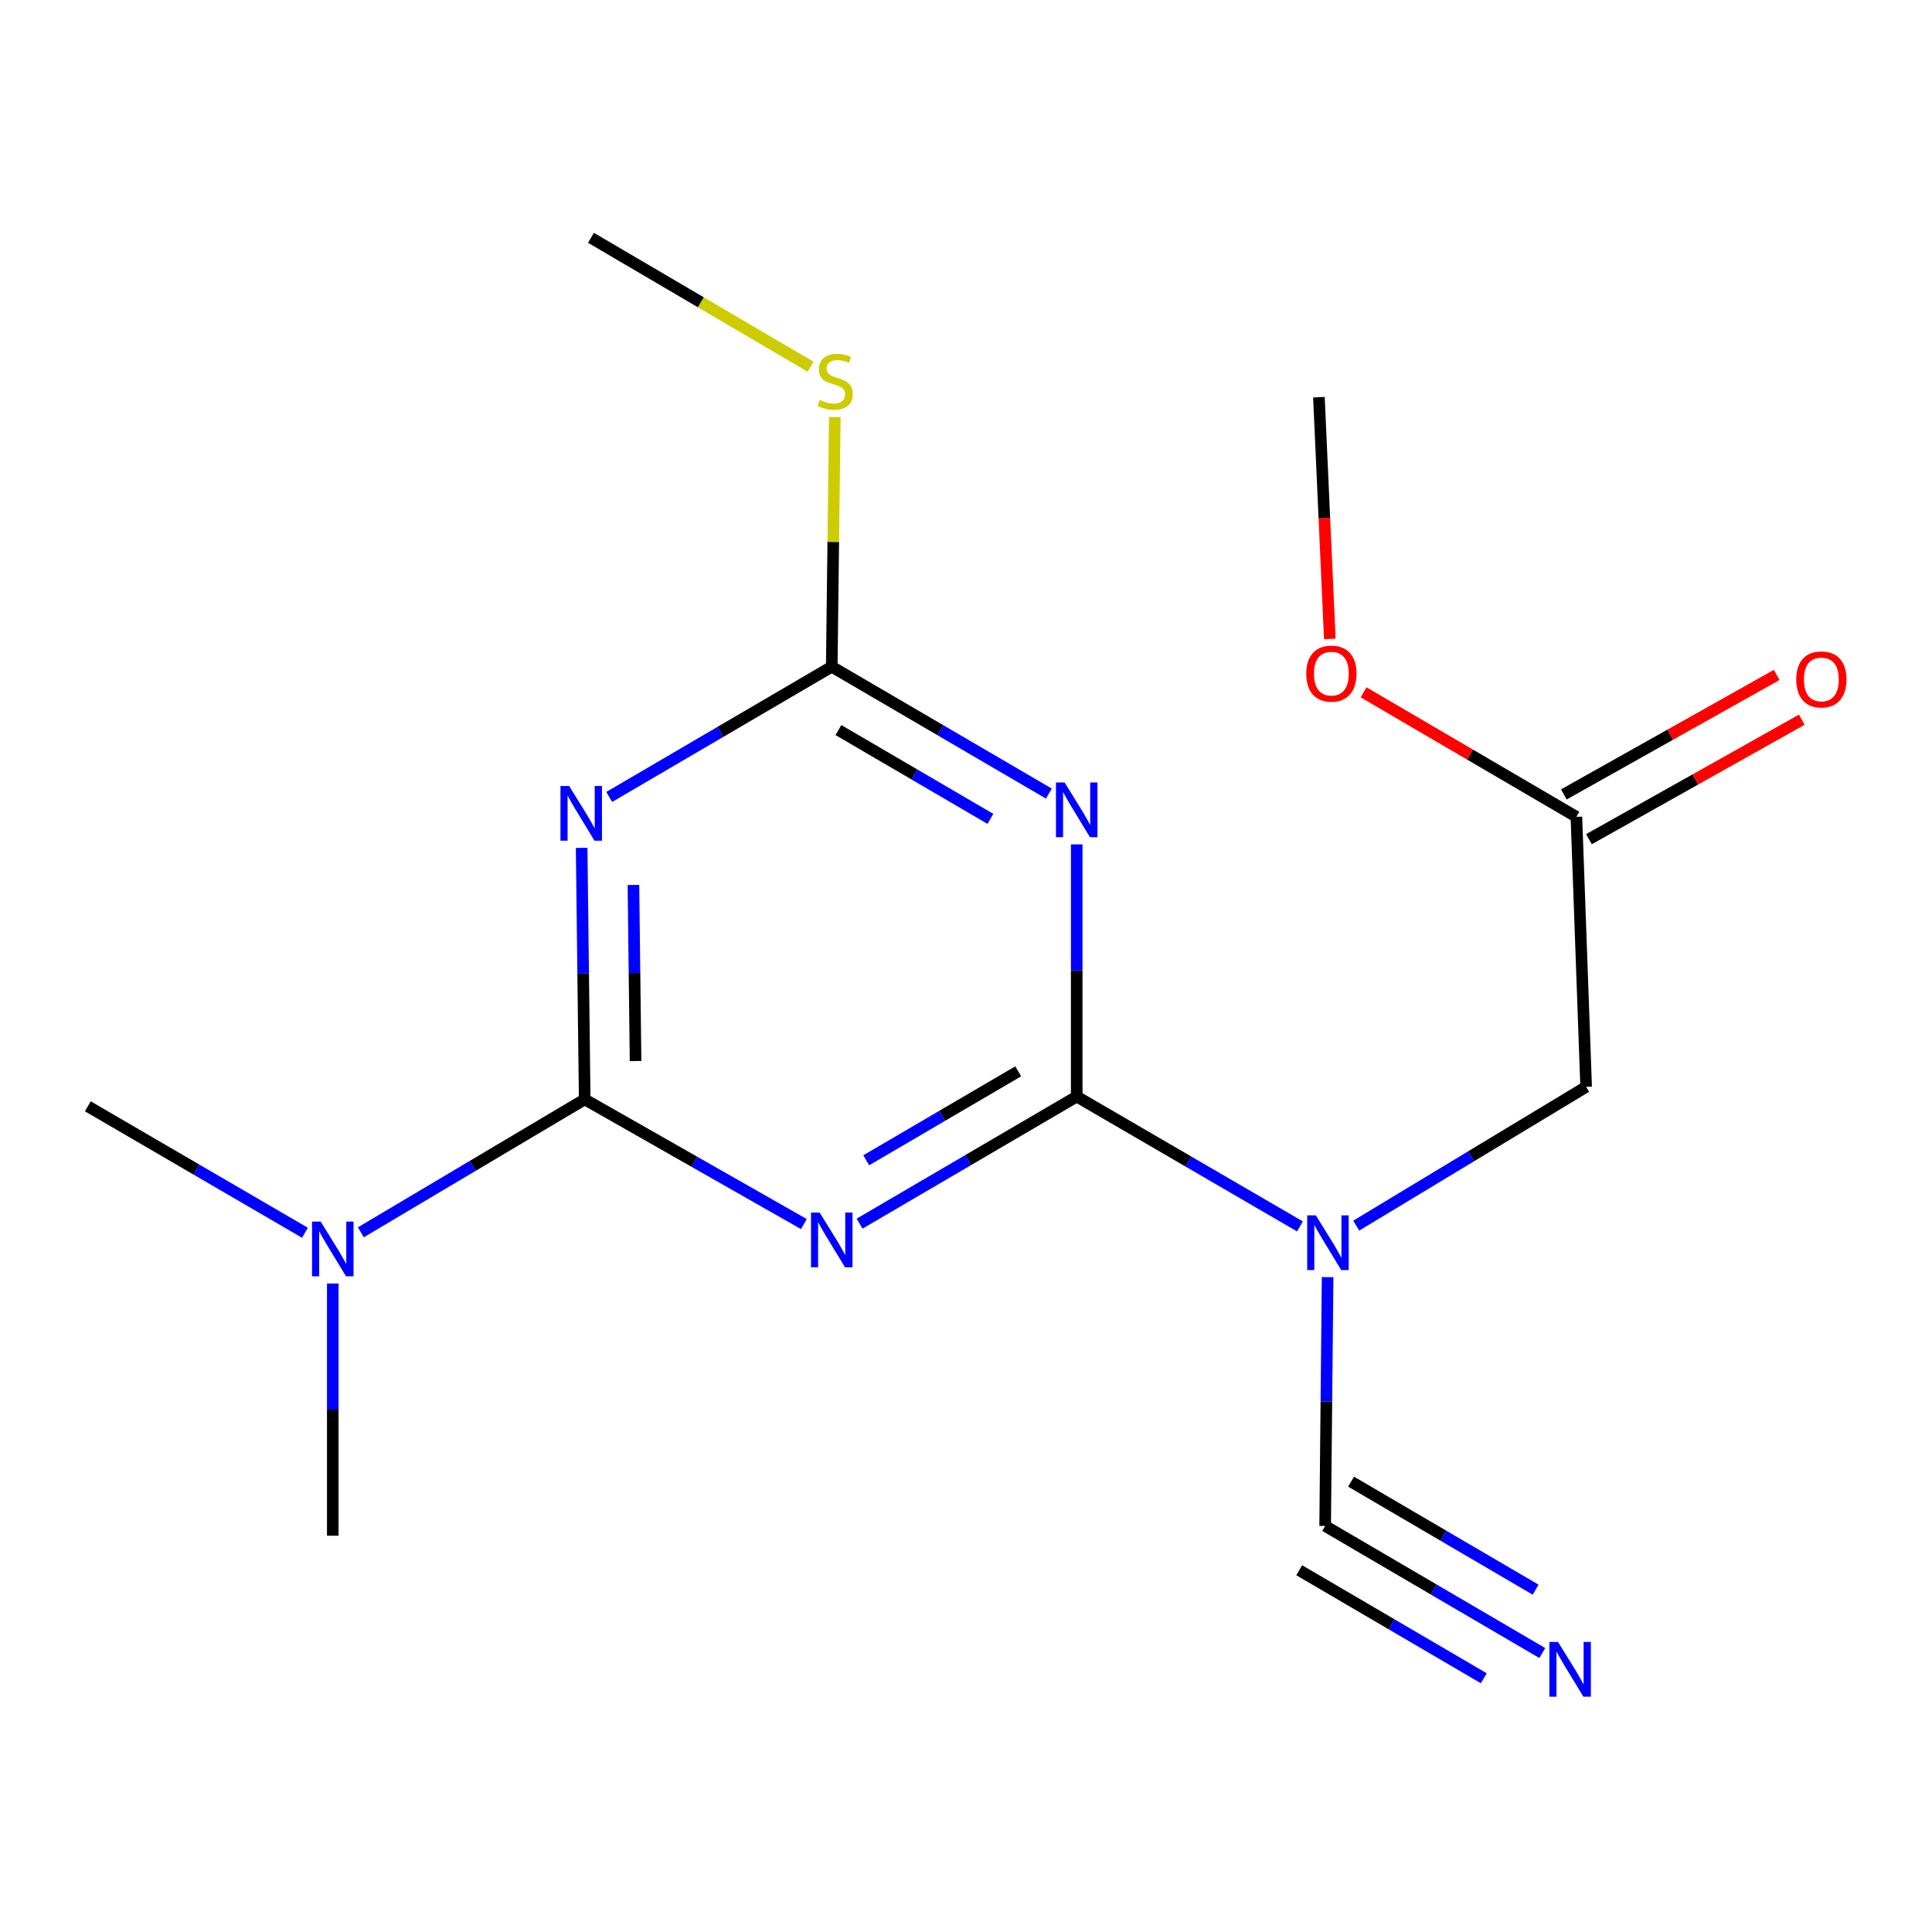 <?xml version='1.0' encoding='iso-8859-1'?>
<svg version='1.1' baseProfile='full'
              xmlns='http://www.w3.org/2000/svg'
                      xmlns:rdkit='http://www.rdkit.org/xml'
                      xmlns:xlink='http://www.w3.org/1999/xlink'
                  xml:space='preserve'
width='1000px' height='1000px' viewBox='0 0 1000 1000'>
<!-- END OF HEADER -->
<rect style='opacity:1.0;fill:#FFFFFF;stroke:none' width='1000' height='1000' x='0' y='0'> </rect>
<path class='bond-0' d='M 557.304,567.58 L 501.114,600.466' style='fill:none;fill-rule:evenodd;stroke:#000000;stroke-width:6px;stroke-linecap:butt;stroke-linejoin:miter;stroke-opacity:1' />
<path class='bond-0' d='M 501.114,600.466 L 444.924,633.352' style='fill:none;fill-rule:evenodd;stroke:#0000FF;stroke-width:6px;stroke-linecap:butt;stroke-linejoin:miter;stroke-opacity:1' />
<path class='bond-0' d='M 527.028,554.518 L 487.695,577.538' style='fill:none;fill-rule:evenodd;stroke:#000000;stroke-width:6px;stroke-linecap:butt;stroke-linejoin:miter;stroke-opacity:1' />
<path class='bond-0' d='M 487.695,577.538 L 448.362,600.558' style='fill:none;fill-rule:evenodd;stroke:#0000FF;stroke-width:6px;stroke-linecap:butt;stroke-linejoin:miter;stroke-opacity:1' />
<path class='bond-2' d='M 557.304,567.58 L 557.304,502.315' style='fill:none;fill-rule:evenodd;stroke:#000000;stroke-width:6px;stroke-linecap:butt;stroke-linejoin:miter;stroke-opacity:1' />
<path class='bond-2' d='M 557.304,502.315 L 557.304,437.05' style='fill:none;fill-rule:evenodd;stroke:#0000FF;stroke-width:6px;stroke-linecap:butt;stroke-linejoin:miter;stroke-opacity:1' />
<path class='bond-4' d='M 557.304,567.58 L 615.073,601.182' style='fill:none;fill-rule:evenodd;stroke:#000000;stroke-width:6px;stroke-linecap:butt;stroke-linejoin:miter;stroke-opacity:1' />
<path class='bond-4' d='M 615.073,601.182 L 672.842,634.784' style='fill:none;fill-rule:evenodd;stroke:#0000FF;stroke-width:6px;stroke-linecap:butt;stroke-linejoin:miter;stroke-opacity:1' />
<path class='bond-1' d='M 416.093,633.583 L 359.367,601.305' style='fill:none;fill-rule:evenodd;stroke:#0000FF;stroke-width:6px;stroke-linecap:butt;stroke-linejoin:miter;stroke-opacity:1' />
<path class='bond-1' d='M 359.367,601.305 L 302.641,569.026' style='fill:none;fill-rule:evenodd;stroke:#000000;stroke-width:6px;stroke-linecap:butt;stroke-linejoin:miter;stroke-opacity:1' />
<path class='bond-8' d='M 302.641,569.026 L 244.71,603.431' style='fill:none;fill-rule:evenodd;stroke:#000000;stroke-width:6px;stroke-linecap:butt;stroke-linejoin:miter;stroke-opacity:1' />
<path class='bond-8' d='M 244.71,603.431 L 186.779,637.836' style='fill:none;fill-rule:evenodd;stroke:#0000FF;stroke-width:6px;stroke-linecap:butt;stroke-linejoin:miter;stroke-opacity:1' />
<path class='bond-18' d='M 302.641,569.026 L 301.849,503.934' style='fill:none;fill-rule:evenodd;stroke:#000000;stroke-width:6px;stroke-linecap:butt;stroke-linejoin:miter;stroke-opacity:1' />
<path class='bond-18' d='M 301.849,503.934 L 301.058,438.842' style='fill:none;fill-rule:evenodd;stroke:#0000FF;stroke-width:6px;stroke-linecap:butt;stroke-linejoin:miter;stroke-opacity:1' />
<path class='bond-18' d='M 328.967,549.176 L 328.413,503.611' style='fill:none;fill-rule:evenodd;stroke:#000000;stroke-width:6px;stroke-linecap:butt;stroke-linejoin:miter;stroke-opacity:1' />
<path class='bond-18' d='M 328.413,503.611 L 327.859,458.047' style='fill:none;fill-rule:evenodd;stroke:#0000FF;stroke-width:6px;stroke-linecap:butt;stroke-linejoin:miter;stroke-opacity:1' />
<path class='bond-5' d='M 542.892,410.759 L 486.702,377.925' style='fill:none;fill-rule:evenodd;stroke:#0000FF;stroke-width:6px;stroke-linecap:butt;stroke-linejoin:miter;stroke-opacity:1' />
<path class='bond-5' d='M 486.702,377.925 L 430.511,345.091' style='fill:none;fill-rule:evenodd;stroke:#000000;stroke-width:6px;stroke-linecap:butt;stroke-linejoin:miter;stroke-opacity:1' />
<path class='bond-5' d='M 512.632,423.846 L 473.299,400.862' style='fill:none;fill-rule:evenodd;stroke:#0000FF;stroke-width:6px;stroke-linecap:butt;stroke-linejoin:miter;stroke-opacity:1' />
<path class='bond-5' d='M 473.299,400.862 L 433.965,377.879' style='fill:none;fill-rule:evenodd;stroke:#000000;stroke-width:6px;stroke-linecap:butt;stroke-linejoin:miter;stroke-opacity:1' />
<path class='bond-3' d='M 315.337,412.497 L 372.924,378.794' style='fill:none;fill-rule:evenodd;stroke:#0000FF;stroke-width:6px;stroke-linecap:butt;stroke-linejoin:miter;stroke-opacity:1' />
<path class='bond-3' d='M 372.924,378.794 L 430.511,345.091' style='fill:none;fill-rule:evenodd;stroke:#000000;stroke-width:6px;stroke-linecap:butt;stroke-linejoin:miter;stroke-opacity:1' />
<path class='bond-6' d='M 687.167,661.044 L 686.532,725.438' style='fill:none;fill-rule:evenodd;stroke:#0000FF;stroke-width:6px;stroke-linecap:butt;stroke-linejoin:miter;stroke-opacity:1' />
<path class='bond-6' d='M 686.532,725.438 L 685.897,789.832' style='fill:none;fill-rule:evenodd;stroke:#000000;stroke-width:6px;stroke-linecap:butt;stroke-linejoin:miter;stroke-opacity:1' />
<path class='bond-9' d='M 701.986,634.38 L 761.485,598.464' style='fill:none;fill-rule:evenodd;stroke:#0000FF;stroke-width:6px;stroke-linecap:butt;stroke-linejoin:miter;stroke-opacity:1' />
<path class='bond-9' d='M 761.485,598.464 L 820.984,562.547' style='fill:none;fill-rule:evenodd;stroke:#000000;stroke-width:6px;stroke-linecap:butt;stroke-linejoin:miter;stroke-opacity:1' />
<path class='bond-12' d='M 430.511,345.091 L 431.298,280.482' style='fill:none;fill-rule:evenodd;stroke:#000000;stroke-width:6px;stroke-linecap:butt;stroke-linejoin:miter;stroke-opacity:1' />
<path class='bond-12' d='M 431.298,280.482 L 432.085,215.872' style='fill:none;fill-rule:evenodd;stroke:#CCCC00;stroke-width:6px;stroke-linecap:butt;stroke-linejoin:miter;stroke-opacity:1' />
<path class='bond-7' d='M 685.897,789.832 L 742.087,822.718' style='fill:none;fill-rule:evenodd;stroke:#000000;stroke-width:6px;stroke-linecap:butt;stroke-linejoin:miter;stroke-opacity:1' />
<path class='bond-7' d='M 742.087,822.718 L 798.277,855.604' style='fill:none;fill-rule:evenodd;stroke:#0000FF;stroke-width:6px;stroke-linecap:butt;stroke-linejoin:miter;stroke-opacity:1' />
<path class='bond-7' d='M 672.478,812.76 L 720.24,840.713' style='fill:none;fill-rule:evenodd;stroke:#000000;stroke-width:6px;stroke-linecap:butt;stroke-linejoin:miter;stroke-opacity:1' />
<path class='bond-7' d='M 720.24,840.713 L 768.001,868.666' style='fill:none;fill-rule:evenodd;stroke:#0000FF;stroke-width:6px;stroke-linecap:butt;stroke-linejoin:miter;stroke-opacity:1' />
<path class='bond-7' d='M 699.316,766.905 L 747.077,794.858' style='fill:none;fill-rule:evenodd;stroke:#000000;stroke-width:6px;stroke-linecap:butt;stroke-linejoin:miter;stroke-opacity:1' />
<path class='bond-7' d='M 747.077,794.858 L 794.839,822.811' style='fill:none;fill-rule:evenodd;stroke:#0000FF;stroke-width:6px;stroke-linecap:butt;stroke-linejoin:miter;stroke-opacity:1' />
<path class='bond-14' d='M 157.839,638.075 L 101.647,605.351' style='fill:none;fill-rule:evenodd;stroke:#0000FF;stroke-width:6px;stroke-linecap:butt;stroke-linejoin:miter;stroke-opacity:1' />
<path class='bond-14' d='M 101.647,605.351 L 45.455,572.627' style='fill:none;fill-rule:evenodd;stroke:#000000;stroke-width:6px;stroke-linecap:butt;stroke-linejoin:miter;stroke-opacity:1' />
<path class='bond-15' d='M 172.247,664.336 L 172.247,729.608' style='fill:none;fill-rule:evenodd;stroke:#0000FF;stroke-width:6px;stroke-linecap:butt;stroke-linejoin:miter;stroke-opacity:1' />
<path class='bond-15' d='M 172.247,729.608 L 172.247,794.88' style='fill:none;fill-rule:evenodd;stroke:#000000;stroke-width:6px;stroke-linecap:butt;stroke-linejoin:miter;stroke-opacity:1' />
<path class='bond-10' d='M 820.984,562.547 L 815.937,422.782' style='fill:none;fill-rule:evenodd;stroke:#000000;stroke-width:6px;stroke-linecap:butt;stroke-linejoin:miter;stroke-opacity:1' />
<path class='bond-11' d='M 822.44,434.364 L 877.519,403.436' style='fill:none;fill-rule:evenodd;stroke:#000000;stroke-width:6px;stroke-linecap:butt;stroke-linejoin:miter;stroke-opacity:1' />
<path class='bond-11' d='M 877.519,403.436 L 932.597,372.508' style='fill:none;fill-rule:evenodd;stroke:#FF0000;stroke-width:6px;stroke-linecap:butt;stroke-linejoin:miter;stroke-opacity:1' />
<path class='bond-11' d='M 809.433,411.2 L 864.512,380.272' style='fill:none;fill-rule:evenodd;stroke:#000000;stroke-width:6px;stroke-linecap:butt;stroke-linejoin:miter;stroke-opacity:1' />
<path class='bond-11' d='M 864.512,380.272 L 919.59,349.344' style='fill:none;fill-rule:evenodd;stroke:#FF0000;stroke-width:6px;stroke-linecap:butt;stroke-linejoin:miter;stroke-opacity:1' />
<path class='bond-13' d='M 815.937,422.782 L 760.862,390.562' style='fill:none;fill-rule:evenodd;stroke:#000000;stroke-width:6px;stroke-linecap:butt;stroke-linejoin:miter;stroke-opacity:1' />
<path class='bond-13' d='M 760.862,390.562 L 705.788,358.343' style='fill:none;fill-rule:evenodd;stroke:#FF0000;stroke-width:6px;stroke-linecap:butt;stroke-linejoin:miter;stroke-opacity:1' />
<path class='bond-16' d='M 419.567,189.816 L 362.727,156.453' style='fill:none;fill-rule:evenodd;stroke:#CCCC00;stroke-width:6px;stroke-linecap:butt;stroke-linejoin:miter;stroke-opacity:1' />
<path class='bond-16' d='M 362.727,156.453 L 305.888,123.09' style='fill:none;fill-rule:evenodd;stroke:#000000;stroke-width:6px;stroke-linecap:butt;stroke-linejoin:miter;stroke-opacity:1' />
<path class='bond-17' d='M 688.307,330.691 L 685.486,268.141' style='fill:none;fill-rule:evenodd;stroke:#FF0000;stroke-width:6px;stroke-linecap:butt;stroke-linejoin:miter;stroke-opacity:1' />
<path class='bond-17' d='M 685.486,268.141 L 682.665,205.591' style='fill:none;fill-rule:evenodd;stroke:#000000;stroke-width:6px;stroke-linecap:butt;stroke-linejoin:miter;stroke-opacity:1' />
<path  class='atom-1' d='M 424.251 627.627
L 433.531 642.627
Q 434.451 644.107, 435.931 646.787
Q 437.411 649.467, 437.491 649.627
L 437.491 627.627
L 441.251 627.627
L 441.251 655.947
L 437.371 655.947
L 427.411 639.547
Q 426.251 637.627, 425.011 635.427
Q 423.811 633.227, 423.451 632.547
L 423.451 655.947
L 419.771 655.947
L 419.771 627.627
L 424.251 627.627
' fill='#0000FF'/>
<path  class='atom-3' d='M 551.044 405.02
L 560.324 420.02
Q 561.244 421.5, 562.724 424.18
Q 564.204 426.86, 564.284 427.02
L 564.284 405.02
L 568.044 405.02
L 568.044 433.34
L 564.164 433.34
L 554.204 416.94
Q 553.044 415.02, 551.804 412.82
Q 550.604 410.62, 550.244 409.94
L 550.244 433.34
L 546.564 433.34
L 546.564 405.02
L 551.044 405.02
' fill='#0000FF'/>
<path  class='atom-4' d='M 294.58 406.821
L 303.86 421.821
Q 304.78 423.301, 306.26 425.981
Q 307.74 428.661, 307.82 428.821
L 307.82 406.821
L 311.58 406.821
L 311.58 435.141
L 307.7 435.141
L 297.74 418.741
Q 296.58 416.821, 295.34 414.621
Q 294.14 412.421, 293.78 411.741
L 293.78 435.141
L 290.1 435.141
L 290.1 406.821
L 294.58 406.821
' fill='#0000FF'/>
<path  class='atom-5' d='M 681.083 629.059
L 690.363 644.059
Q 691.283 645.539, 692.763 648.219
Q 694.243 650.899, 694.323 651.059
L 694.323 629.059
L 698.083 629.059
L 698.083 657.379
L 694.203 657.379
L 684.243 640.979
Q 683.083 639.059, 681.843 636.859
Q 680.643 634.659, 680.283 633.979
L 680.283 657.379
L 676.603 657.379
L 676.603 629.059
L 681.083 629.059
' fill='#0000FF'/>
<path  class='atom-8' d='M 806.43 849.88
L 815.71 864.88
Q 816.63 866.36, 818.11 869.04
Q 819.59 871.72, 819.67 871.88
L 819.67 849.88
L 823.43 849.88
L 823.43 878.2
L 819.55 878.2
L 809.59 861.8
Q 808.43 859.88, 807.19 857.68
Q 805.99 855.48, 805.63 854.8
L 805.63 878.2
L 801.95 878.2
L 801.95 849.88
L 806.43 849.88
' fill='#0000FF'/>
<path  class='atom-9' d='M 165.987 632.306
L 175.267 647.306
Q 176.187 648.786, 177.667 651.466
Q 179.147 654.146, 179.227 654.306
L 179.227 632.306
L 182.987 632.306
L 182.987 660.626
L 179.107 660.626
L 169.147 644.226
Q 167.987 642.306, 166.747 640.106
Q 165.547 637.906, 165.187 637.226
L 165.187 660.626
L 161.507 660.626
L 161.507 632.306
L 165.987 632.306
' fill='#0000FF'/>
<path  class='atom-12' d='M 929.729 351.665
Q 929.729 344.865, 933.089 341.065
Q 936.449 337.265, 942.729 337.265
Q 949.009 337.265, 952.369 341.065
Q 955.729 344.865, 955.729 351.665
Q 955.729 358.545, 952.329 362.465
Q 948.929 366.345, 942.729 366.345
Q 936.489 366.345, 933.089 362.465
Q 929.729 358.585, 929.729 351.665
M 942.729 363.145
Q 947.049 363.145, 949.369 360.265
Q 951.729 357.345, 951.729 351.665
Q 951.729 346.105, 949.369 343.305
Q 947.049 340.465, 942.729 340.465
Q 938.409 340.465, 936.049 343.265
Q 933.729 346.065, 933.729 351.665
Q 933.729 357.385, 936.049 360.265
Q 938.409 363.145, 942.729 363.145
' fill='#FF0000'/>
<path  class='atom-13' d='M 424.312 207.017
Q 424.632 207.137, 425.952 207.697
Q 427.272 208.257, 428.712 208.617
Q 430.192 208.937, 431.632 208.937
Q 434.312 208.937, 435.872 207.657
Q 437.432 206.337, 437.432 204.057
Q 437.432 202.497, 436.632 201.537
Q 435.872 200.577, 434.672 200.057
Q 433.472 199.537, 431.472 198.937
Q 428.952 198.177, 427.432 197.457
Q 425.952 196.737, 424.872 195.217
Q 423.832 193.697, 423.832 191.137
Q 423.832 187.577, 426.232 185.377
Q 428.672 183.177, 433.472 183.177
Q 436.752 183.177, 440.472 184.737
L 439.552 187.817
Q 436.152 186.417, 433.592 186.417
Q 430.832 186.417, 429.312 187.577
Q 427.792 188.697, 427.832 190.657
Q 427.832 192.177, 428.592 193.097
Q 429.392 194.017, 430.512 194.537
Q 431.672 195.057, 433.592 195.657
Q 436.152 196.457, 437.672 197.257
Q 439.192 198.057, 440.272 199.697
Q 441.392 201.297, 441.392 204.057
Q 441.392 207.977, 438.752 210.097
Q 436.152 212.177, 431.792 212.177
Q 429.272 212.177, 427.352 211.617
Q 425.472 211.097, 423.232 210.177
L 424.312 207.017
' fill='#CCCC00'/>
<path  class='atom-14' d='M 676.114 348.669
Q 676.114 341.869, 679.474 338.069
Q 682.834 334.269, 689.114 334.269
Q 695.394 334.269, 698.754 338.069
Q 702.114 341.869, 702.114 348.669
Q 702.114 355.549, 698.714 359.469
Q 695.314 363.349, 689.114 363.349
Q 682.874 363.349, 679.474 359.469
Q 676.114 355.589, 676.114 348.669
M 689.114 360.149
Q 693.434 360.149, 695.754 357.269
Q 698.114 354.349, 698.114 348.669
Q 698.114 343.109, 695.754 340.309
Q 693.434 337.469, 689.114 337.469
Q 684.794 337.469, 682.434 340.269
Q 680.114 343.069, 680.114 348.669
Q 680.114 354.389, 682.434 357.269
Q 684.794 360.149, 689.114 360.149
' fill='#FF0000'/>
</svg>

